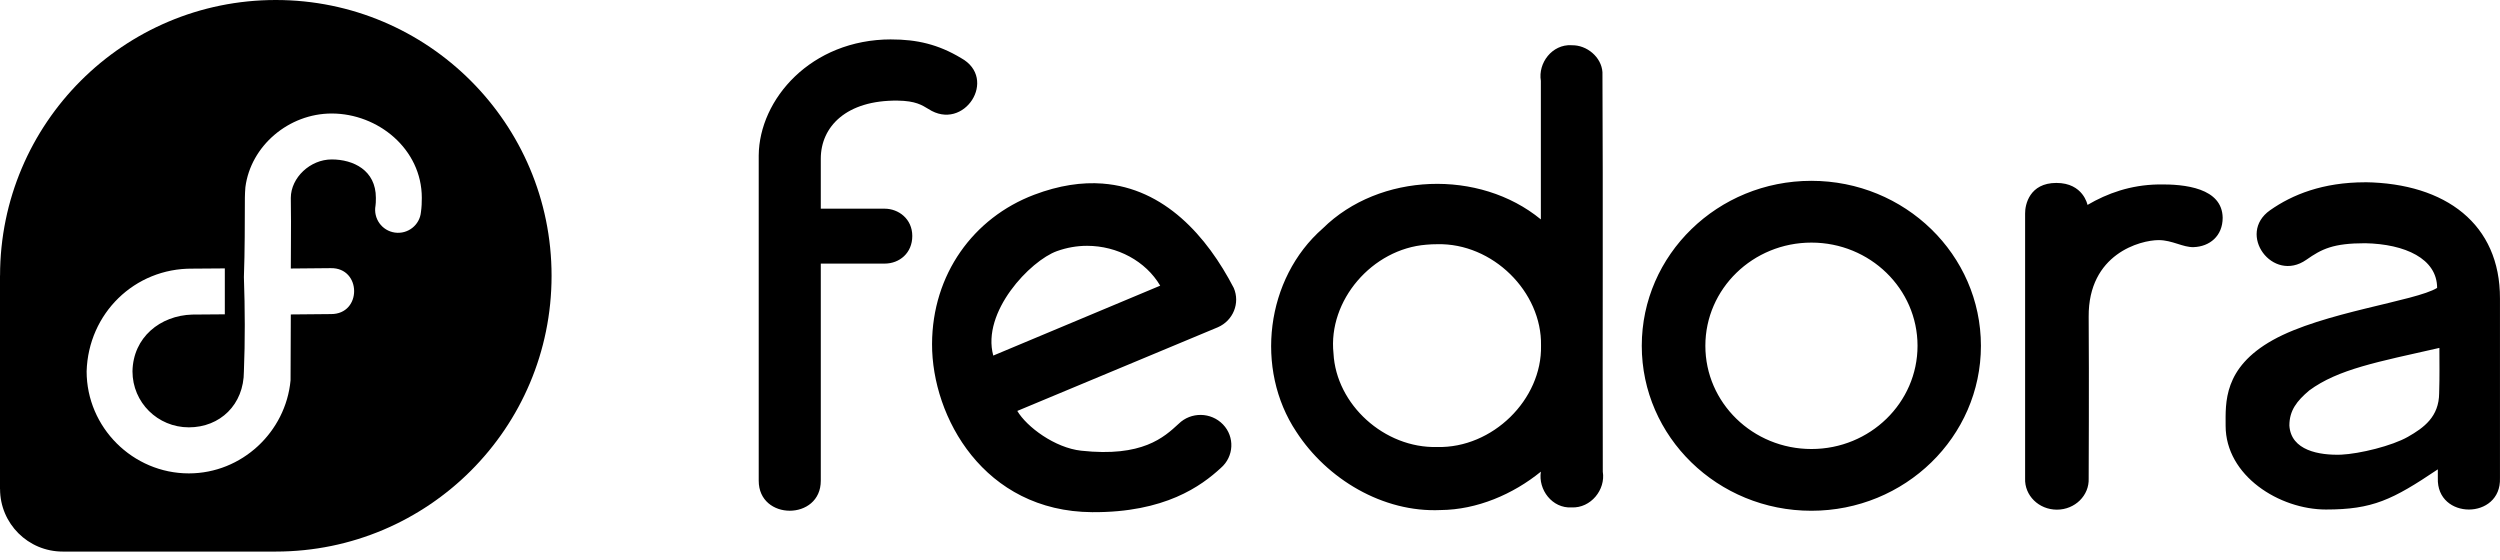 <svg viewBox="0 0 250 56" fill="none" xmlns="http://www.w3.org/2000/svg">
  <path
    d="M0.005 27.554C0.015 12.336 12.349 0 27.579 0C42.808 0 55.157 12.349 55.157 27.579C55.157 42.808 42.821 55.145 27.591 55.157H6.27C2.812 55.157 0.01 52.362 0.005 48.903H0V27.554H0.005ZM42.181 19.785C42.181 14.897 37.797 11.351 33.168 11.351C28.871 11.351 25.067 14.59 24.538 18.726C24.513 19.194 24.488 19.342 24.488 19.773C24.476 22.371 24.488 25.042 24.39 27.702C24.501 30.915 24.513 34.116 24.39 37.133C24.39 40.469 22.001 42.734 18.886 42.734C15.771 42.734 13.248 40.248 13.248 37.133C13.309 33.722 16.03 31.555 19.219 31.457H19.243L22.482 31.432V26.84L19.243 26.864C13.445 26.815 8.83 31.358 8.663 37.133C8.663 42.747 13.284 47.339 18.886 47.339C24.18 47.339 28.576 43.202 29.056 38.031L29.081 31.445L33.094 31.408C36.209 31.432 36.172 26.754 33.07 26.815L29.081 26.852C29.081 26.064 29.093 25.276 29.093 24.488C29.105 22.925 29.105 21.361 29.081 19.785C29.093 17.754 31.026 15.944 33.168 15.944C35.323 15.944 37.588 17.015 37.588 19.785C37.588 20.179 37.576 20.413 37.551 20.561C37.317 21.854 38.191 23.072 39.484 23.257C40.789 23.442 41.971 22.506 42.094 21.213C42.168 20.696 42.181 20.241 42.181 19.785Z"
    fill="black" />
  <path
    d="M89.127 3.94C81.083 3.94 75.92 9.935 75.872 15.544V48.065C75.861 52.076 82.09 52.076 82.079 48.065V26.36H88.461C89.954 26.36 91.229 25.3 91.229 23.598C91.229 21.896 89.863 20.868 88.461 20.868H82.079V15.868C82.079 12.667 84.633 9.999 89.773 10.062C91.561 10.085 92.192 10.509 92.844 10.9C96.409 13.216 99.84 7.854 96.104 5.804C93.814 4.43 91.677 3.943 89.123 3.943L89.127 3.94ZM157.149 4.52C155.212 4.418 153.788 6.299 154.086 8.087V21.941C147.945 16.893 137.95 17.246 132.285 22.835C126.553 27.845 125.464 36.922 129.632 43.177C132.695 47.902 138.297 51.273 144.07 51.005C147.7 50.972 151.296 49.434 154.087 47.166C153.801 48.958 155.213 50.857 157.166 50.742C159.084 50.825 160.573 48.969 160.279 47.174C160.245 33.852 160.312 20.535 160.245 7.216C160.146 5.719 158.689 4.484 157.166 4.526H157.159L157.149 4.52ZM181.134 18.083C171.77 18.083 164.179 25.467 164.177 34.576C164.175 43.688 171.768 51.076 181.134 51.076C190.501 51.076 198.094 43.688 198.092 34.576C198.09 25.467 190.498 18.083 181.134 18.083ZM236.518 18.228C232.284 18.228 229.232 19.461 227.009 21.023C223.636 23.392 227.266 28.345 230.639 25.974C232.175 24.896 233.315 24.323 236.519 24.323C240.508 24.401 243.712 25.868 243.712 28.791C241.574 30.117 232.278 31.218 227.29 34.002C222.298 36.786 222.562 40.299 222.562 42.577C222.562 47.577 227.941 50.952 232.598 50.952C237.252 50.952 239.229 49.994 243.783 46.934V47.803C243.635 52.004 250.146 52.004 249.997 47.803V29.854C250.018 22.409 244.571 18.338 236.523 18.223L236.518 18.228ZM205.639 18.293C202.946 18.293 202.497 20.474 202.511 21.353V47.834C202.437 49.545 203.881 50.966 205.689 50.966C207.497 50.966 208.941 49.545 208.867 47.834C208.867 47.834 208.915 37.983 208.867 31.679C208.819 25.375 214.052 24.011 215.87 24.011C217.222 24.011 218.305 24.751 219.376 24.712C220.966 24.653 222.267 23.605 222.267 21.772C222.219 18.81 218.52 18.391 215.788 18.446C213.056 18.501 210.747 19.322 208.751 20.492C208.751 20.492 208.334 18.293 205.639 18.293ZM110.259 18.357C108.197 18.202 105.917 18.526 103.412 19.477C97.342 21.777 93.224 27.431 93.205 34.408C93.188 41.716 98.401 51.146 109.218 51.217C116.492 51.264 120.131 48.599 122.094 46.786C123.397 45.654 123.493 43.687 122.299 42.445C121.103 41.201 119.096 41.17 117.865 42.38C116.399 43.731 114.24 45.737 108.119 45.07C105.492 44.785 102.673 42.692 101.729 41.093L121.784 32.726C123.317 32.058 124.026 30.313 123.377 28.797C120.691 23.615 116.448 18.828 110.263 18.359L110.259 18.357ZM181.144 24.26C187.002 24.26 191.75 28.877 191.753 34.575C191.756 40.276 187.006 44.901 181.144 44.901C175.282 44.901 170.531 40.276 170.536 34.575C170.538 28.878 175.287 24.26 181.144 24.26ZM143.712 24.421C149.254 24.279 154.206 29.175 154.102 34.561C154.218 39.951 149.251 44.839 143.712 44.701C138.445 44.838 133.617 40.464 133.349 35.334C132.788 30.048 137.215 24.889 142.638 24.469C142.996 24.435 143.354 24.421 143.714 24.421L143.712 24.421ZM108.713 24.582C111.728 24.585 114.575 26.11 116.02 28.567L99.327 35.558C98.135 31.195 103.026 26.069 105.691 25.113C106.689 24.755 107.707 24.581 108.713 24.582ZM243.939 34.793C243.938 36.767 243.97 37.338 243.916 39.309C243.902 41.679 242.385 42.775 240.795 43.681C239.206 44.587 235.974 45.381 234.104 45.468C231.947 45.538 229.09 45.063 228.938 42.553C228.939 41.038 229.688 40.096 230.917 39.05C233.826 36.909 237.764 36.192 243.941 34.79L243.939 34.793Z"
    fill="black" />
</svg>
  
